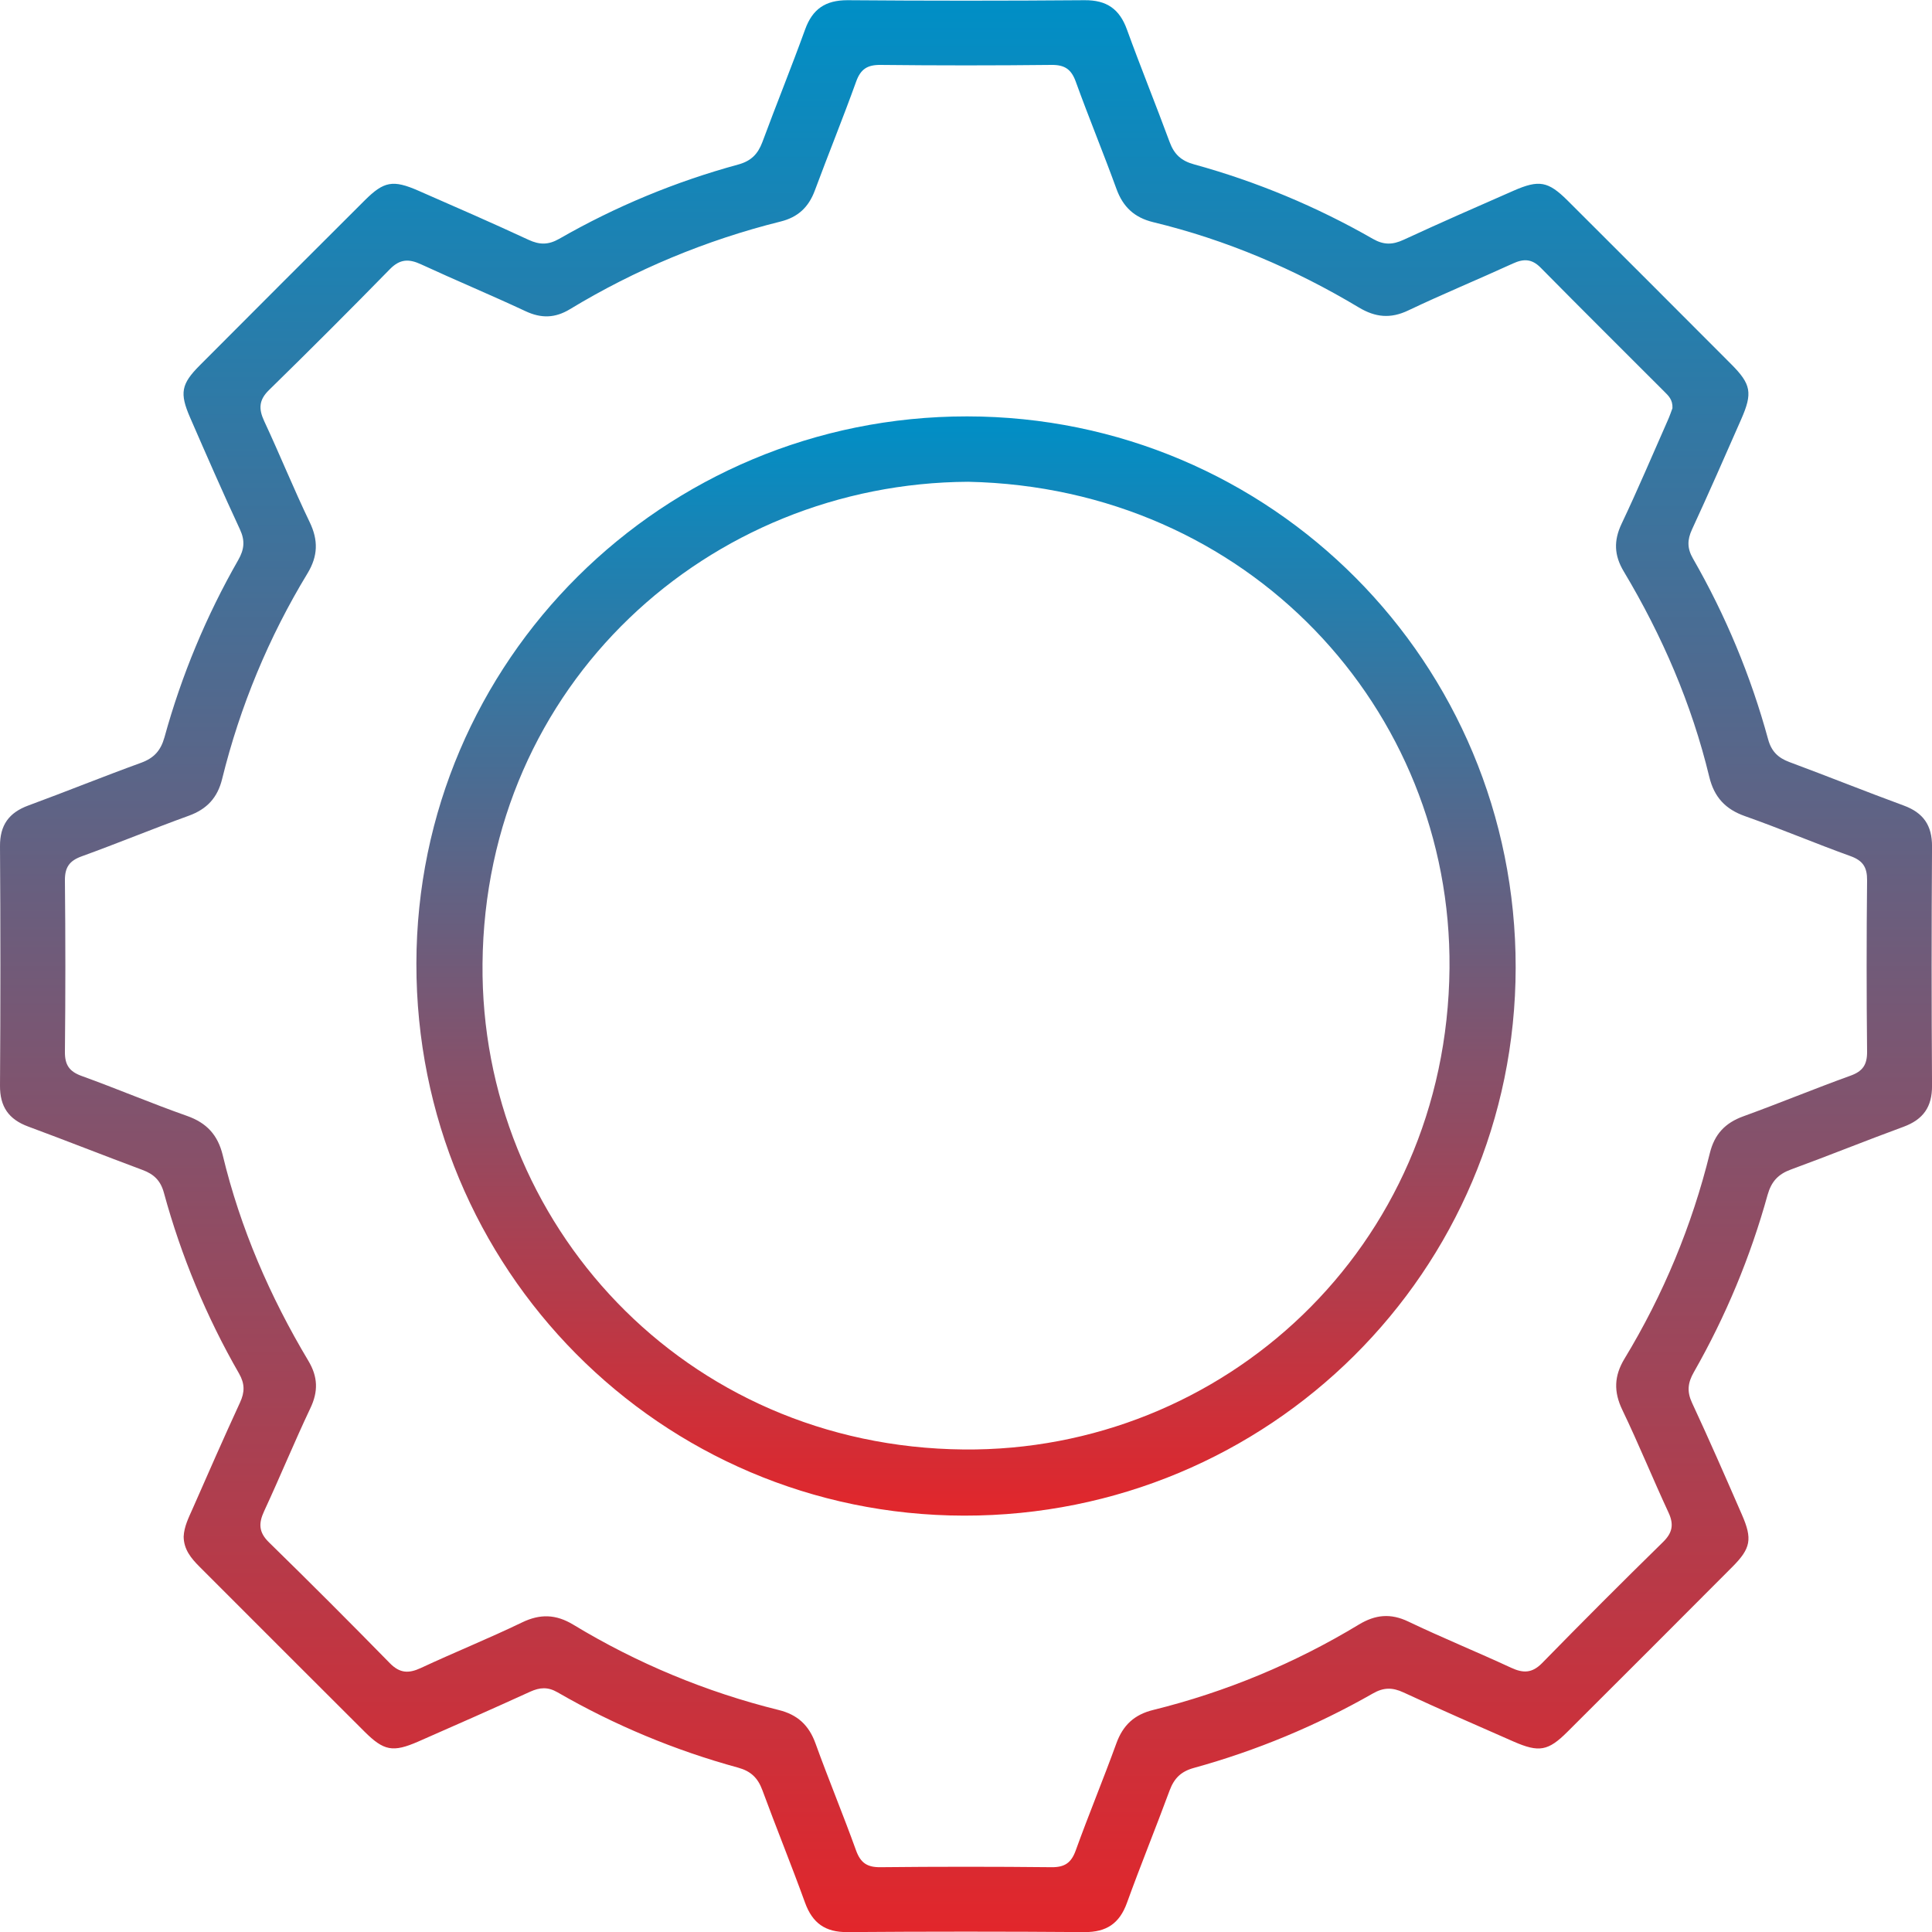 <svg width="65" height="65" viewBox="0 0 65 65" fill="none" xmlns="http://www.w3.org/2000/svg">
<g clip-path="url(#clip0_4109_795)">
<path d="M6.179 51.696C6.195 51.36 6.344 51.066 6.476 50.769C7.002 49.572 7.528 48.373 8.075 47.186C8.237 46.836 8.239 46.555 8.042 46.21C6.943 44.299 6.094 42.255 5.514 40.128C5.404 39.724 5.181 39.505 4.801 39.364C3.514 38.885 2.237 38.378 0.95 37.902C0.288 37.658 -0.005 37.23 6.72726e-05 36.521C0.018 33.839 0.018 31.157 6.72726e-05 28.475C-0.005 27.761 0.298 27.34 0.959 27.098C2.228 26.631 3.481 26.122 4.749 25.662C5.179 25.504 5.407 25.256 5.533 24.807C6.107 22.723 6.94 20.721 8.013 18.845C8.218 18.487 8.25 18.193 8.073 17.812C7.494 16.567 6.944 15.308 6.396 14.049C6.037 13.224 6.095 12.92 6.719 12.294C8.565 10.441 10.415 8.591 12.269 6.743C12.918 6.096 13.221 6.042 14.079 6.417C15.318 6.959 16.557 7.499 17.782 8.068C18.155 8.241 18.45 8.243 18.816 8.034C20.709 6.947 22.733 6.108 24.839 5.535C25.271 5.416 25.496 5.185 25.648 4.784C26.117 3.517 26.626 2.264 27.086 0.994C27.335 0.302 27.771 0.007 28.511 0.007C31.171 0.028 33.831 0.028 36.492 0.007C37.233 0.001 37.666 0.304 37.915 0.994C38.376 2.264 38.885 3.516 39.353 4.784C39.503 5.189 39.74 5.411 40.167 5.528C42.272 6.107 44.295 6.95 46.188 8.036C46.557 8.247 46.853 8.238 47.223 8.067C48.449 7.5 49.688 6.957 50.925 6.415C51.78 6.041 52.084 6.097 52.736 6.743C54.573 8.576 56.408 10.41 58.24 12.248C58.917 12.926 58.971 13.22 58.578 14.112C58.034 15.35 57.492 16.587 56.925 17.814C56.764 18.164 56.76 18.446 56.957 18.79C58.056 20.702 58.906 22.745 59.486 24.872C59.596 25.277 59.819 25.495 60.198 25.637C61.485 26.115 62.76 26.628 64.048 27.101C64.71 27.344 65.005 27.77 65.001 28.482C64.983 31.163 64.983 33.846 65.001 36.528C65.005 37.242 64.704 37.664 64.043 37.909C62.775 38.374 61.522 38.882 60.253 39.347C59.825 39.504 59.596 39.75 59.468 40.202C58.892 42.285 58.059 44.287 56.988 46.164C56.783 46.522 56.75 46.816 56.927 47.197C57.507 48.442 58.056 49.701 58.605 50.96C58.963 51.78 58.905 52.092 58.283 52.716C56.437 54.569 54.587 56.42 52.733 58.267C52.085 58.913 51.778 58.967 50.921 58.592C49.683 58.05 48.445 57.508 47.219 56.94C46.847 56.768 46.552 56.766 46.185 56.977C44.289 58.059 42.266 58.901 40.162 59.481C39.733 59.6 39.505 59.828 39.353 60.231C38.885 61.499 38.374 62.751 37.914 64.022C37.664 64.713 37.225 65.008 36.487 65.003C33.826 64.983 31.166 64.983 28.505 65.003C27.764 65.009 27.334 64.701 27.084 64.012C26.624 62.742 26.114 61.49 25.647 60.222C25.497 59.817 25.261 59.588 24.835 59.471C22.708 58.89 20.665 58.038 18.756 56.935C18.432 56.749 18.165 56.767 17.836 56.916C16.586 57.486 15.331 58.041 14.073 58.592C13.218 58.965 12.916 58.908 12.263 58.258C10.41 56.41 8.56 54.56 6.711 52.709C6.427 52.425 6.182 52.126 6.179 51.696ZM56.268 13.734C56.282 13.446 56.13 13.311 55.993 13.174C54.607 11.787 53.215 10.406 51.834 9.006C51.536 8.704 51.261 8.7 50.899 8.866C49.73 9.401 48.54 9.892 47.38 10.444C46.782 10.73 46.272 10.677 45.718 10.345C43.554 9.049 41.255 8.069 38.8 7.475C38.166 7.321 37.782 6.964 37.561 6.353C37.122 5.145 36.63 3.956 36.193 2.747C36.042 2.33 35.821 2.18 35.378 2.184C33.46 2.205 31.542 2.205 29.623 2.184C29.183 2.18 28.956 2.324 28.805 2.743C28.362 3.973 27.869 5.184 27.414 6.41C27.207 6.968 26.849 7.308 26.263 7.453C23.763 8.075 21.372 9.071 19.169 10.406C18.675 10.704 18.209 10.717 17.684 10.471C16.519 9.926 15.332 9.432 14.166 8.893C13.757 8.704 13.457 8.71 13.12 9.053C11.778 10.425 10.422 11.781 9.05 13.123C8.707 13.458 8.698 13.758 8.888 14.167C9.414 15.293 9.879 16.445 10.418 17.565C10.713 18.177 10.698 18.706 10.347 19.288C9.043 21.434 8.075 23.766 7.474 26.205C7.319 26.838 6.963 27.222 6.353 27.444C5.144 27.881 3.955 28.374 2.746 28.811C2.331 28.962 2.179 29.184 2.184 29.627C2.204 31.545 2.204 33.463 2.184 35.382C2.179 35.823 2.328 36.048 2.745 36.199C3.933 36.628 5.098 37.123 6.29 37.543C6.955 37.777 7.329 38.186 7.494 38.866C8.085 41.321 9.08 43.617 10.373 45.781C10.697 46.321 10.712 46.815 10.439 47.383C9.898 48.526 9.418 49.696 8.886 50.842C8.696 51.251 8.703 51.551 9.046 51.887C10.418 53.228 11.774 54.585 13.116 55.956C13.452 56.3 13.753 56.307 14.161 56.117C15.287 55.591 16.441 55.127 17.559 54.587C18.172 54.29 18.701 54.308 19.282 54.657C21.429 55.959 23.761 56.928 26.198 57.531C26.832 57.687 27.215 58.043 27.436 58.654C27.873 59.863 28.367 61.051 28.803 62.261C28.955 62.678 29.18 62.825 29.62 62.82C31.538 62.8 33.457 62.8 35.376 62.82C35.817 62.825 36.04 62.676 36.191 62.258C36.627 61.05 37.121 59.861 37.559 58.653C37.78 58.043 38.162 57.686 38.797 57.53C41.236 56.927 43.57 55.958 45.718 54.656C46.271 54.323 46.782 54.269 47.38 54.555C48.52 55.1 49.692 55.577 50.839 56.109C51.246 56.298 51.546 56.296 51.883 55.952C53.224 54.58 54.58 53.223 55.951 51.88C56.262 51.575 56.324 51.297 56.138 50.894C55.605 49.747 55.129 48.574 54.582 47.436C54.287 46.823 54.303 46.294 54.654 45.713C55.957 43.566 56.925 41.234 57.526 38.795C57.682 38.161 58.039 37.779 58.65 37.558C59.858 37.12 61.047 36.627 62.256 36.191C62.675 36.041 62.821 35.816 62.816 35.376C62.796 33.458 62.796 31.539 62.816 29.62C62.821 29.182 62.678 28.955 62.258 28.803C61.069 28.375 59.904 27.88 58.713 27.46C58.048 27.227 57.672 26.818 57.507 26.138C56.915 23.683 55.922 21.387 54.628 19.223C54.305 18.683 54.287 18.19 54.557 17.621C55.099 16.479 55.592 15.314 56.103 14.158C56.174 14.003 56.228 13.839 56.268 13.734Z" fill="url(#paint0_linear_4109_795)"/>
<path d="M32.537 14.009C42.769 14.016 51.003 22.288 50.993 32.553C50.983 42.775 42.7 51.004 32.435 50.992C22.216 50.978 13.994 42.688 14.009 32.415C14.022 22.231 22.308 14.003 32.537 14.009ZM32.576 16.209C23.862 16.253 16.32 23 16.234 32.425C16.155 41.137 23.008 48.679 32.426 48.766C41.131 48.846 48.678 42.007 48.767 32.575C48.846 23.857 41.993 16.405 32.576 16.209Z" fill="url(#paint1_linear_4109_795)"/>
</g>
<defs>
<linearGradient id="paint0_linear_4109_795" x1="32.5" y1="0.007" x2="32.5" y2="65.003" gradientUnits="userSpaceOnUse">
<stop stop-color="#008FC6"/>
<stop offset="1" stop-color="#E2262B"/>
</linearGradient>
<linearGradient id="paint1_linear_4109_795" x1="32.501" y1="14.009" x2="32.501" y2="50.992" gradientUnits="userSpaceOnUse">
<stop stop-color="#008FC6"/>
<stop offset="1" stop-color="#E2262B"/>
</linearGradient>
<clipPath id="clip0_4109_795">
<rect width="65" height="65" fill="white"/>
</clipPath>
</defs>
</svg>
